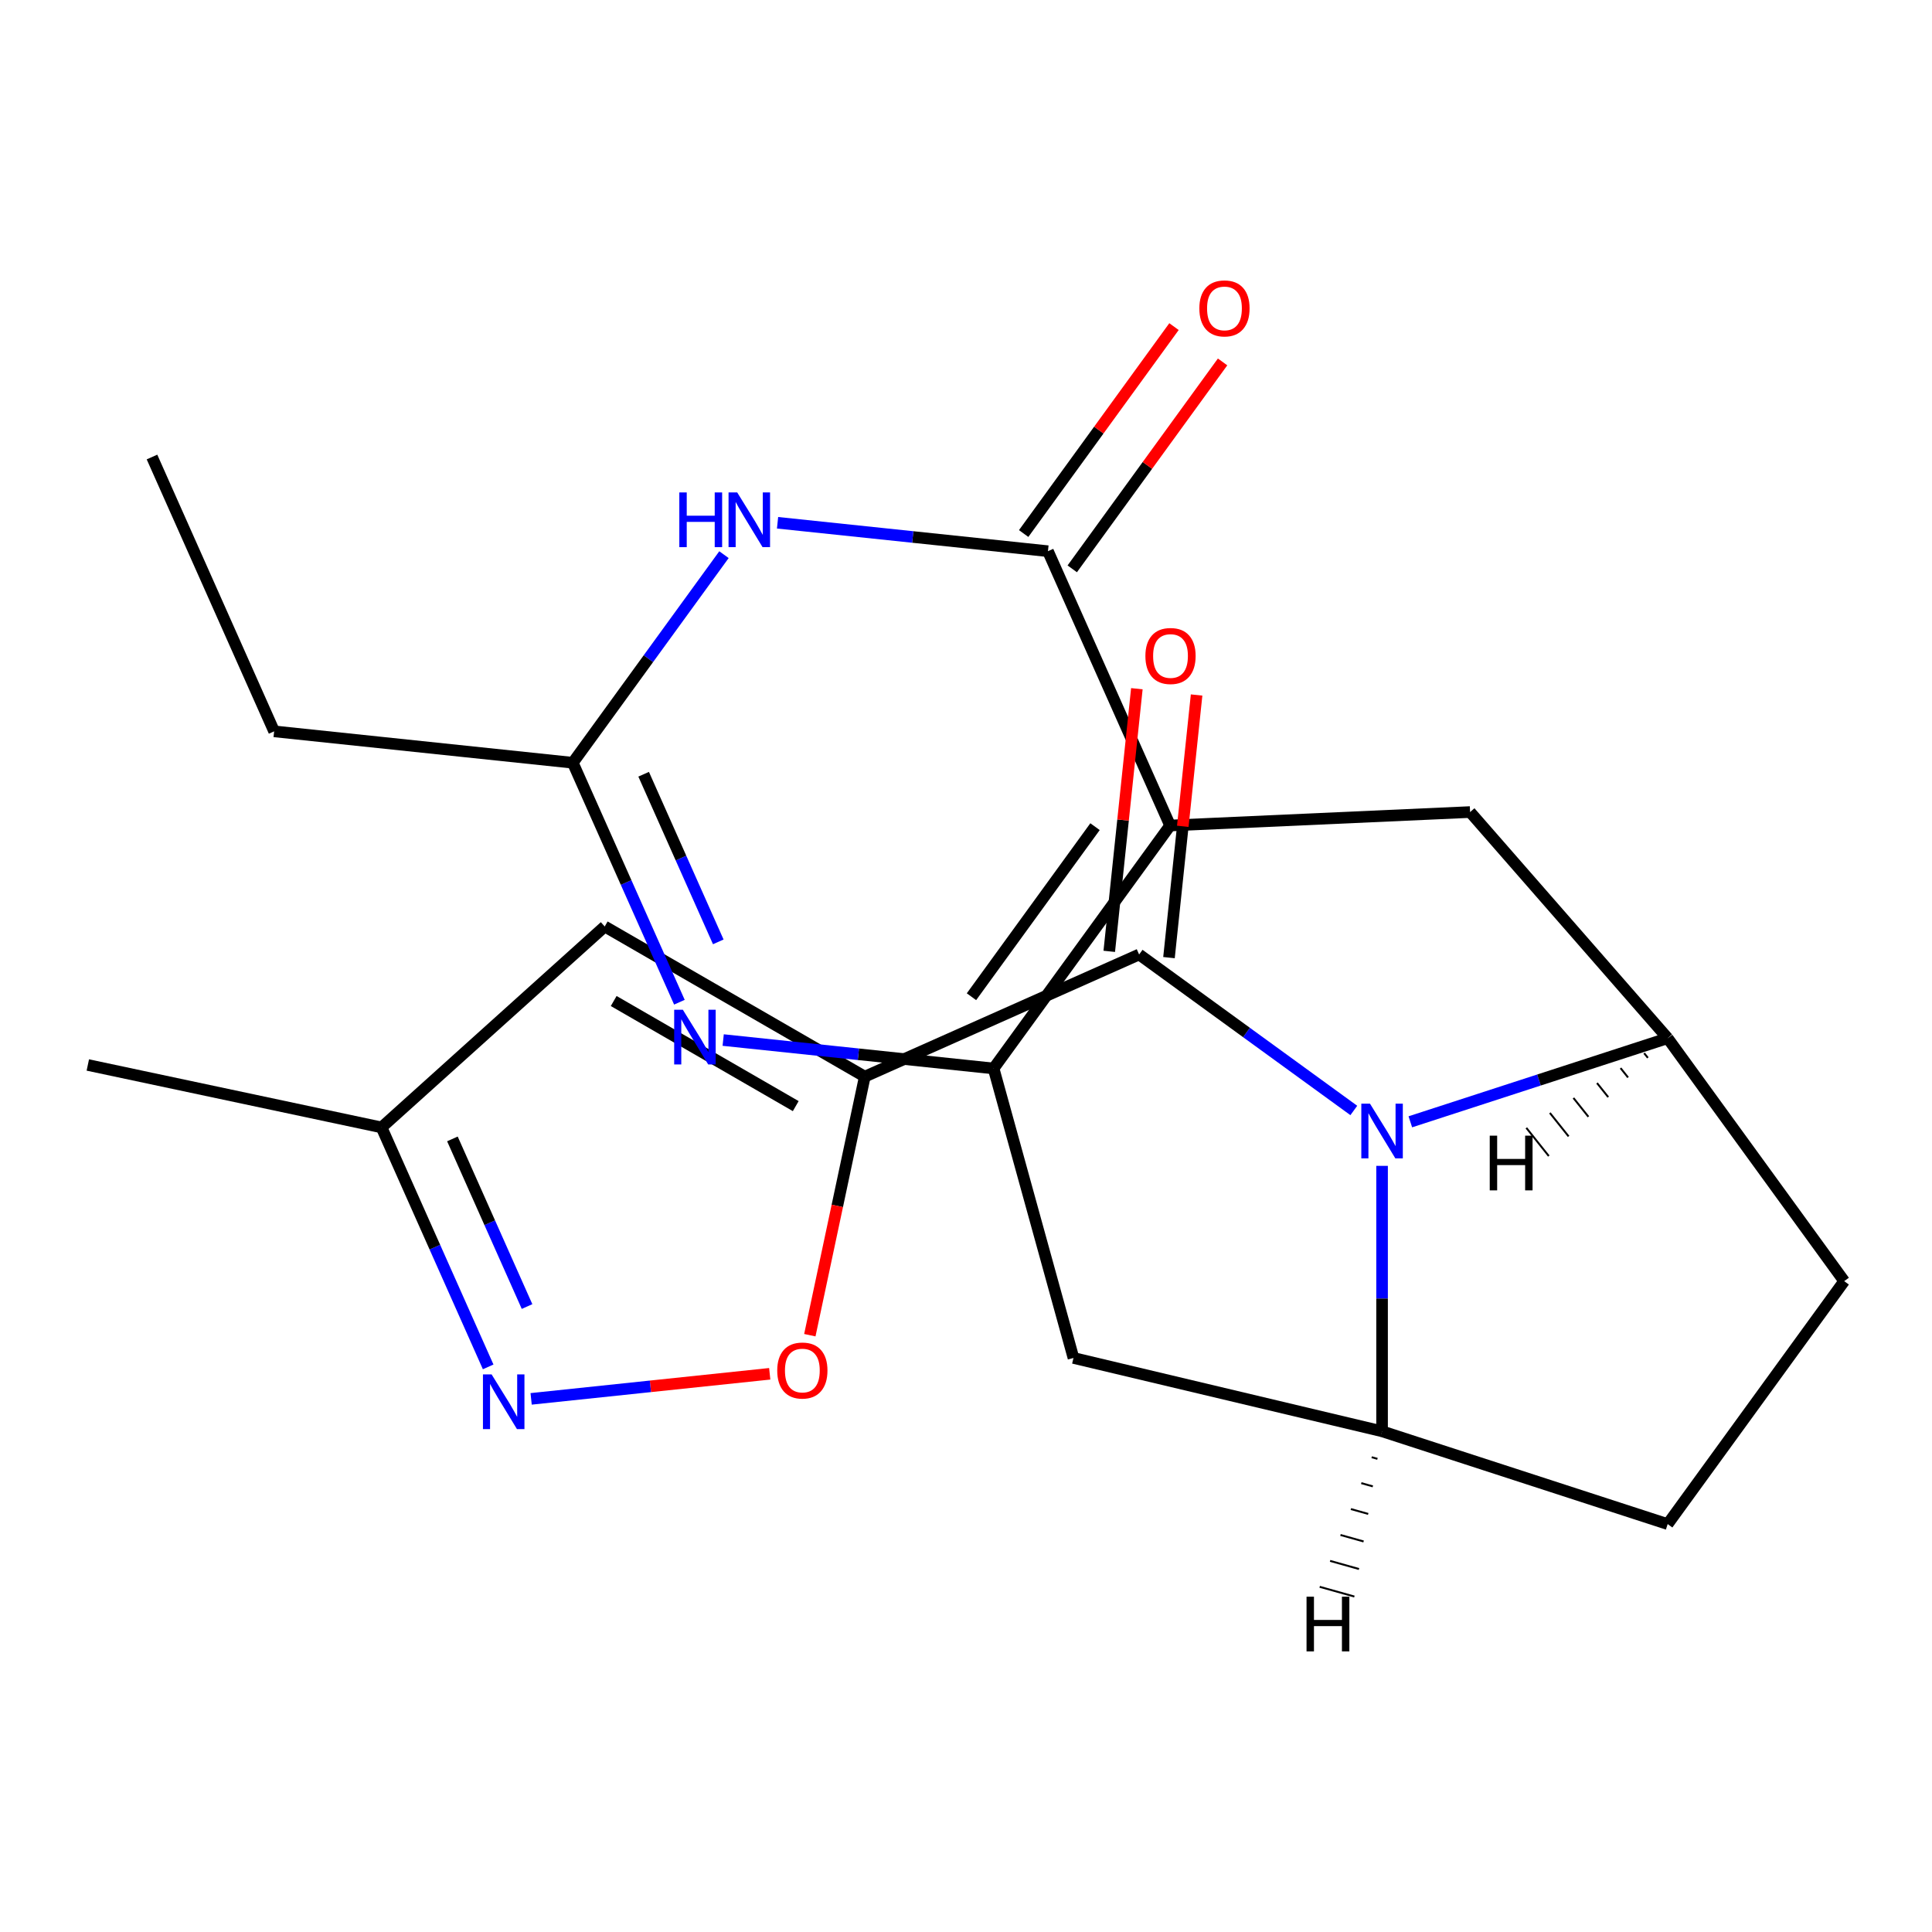 <?xml version='1.0' encoding='iso-8859-1'?>
<svg version='1.1' baseProfile='full'
              xmlns='http://www.w3.org/2000/svg'
                      xmlns:rdkit='http://www.rdkit.org/xml'
                      xmlns:xlink='http://www.w3.org/1999/xlink'
                  xml:space='preserve'
width='1000px' height='1000px' viewBox='0 0 1000 1000'>
<!-- END OF HEADER -->
<rect style='opacity:1.0;fill:#FFFFFF;stroke:none' width='1000' height='1000' x='0' y='0'> </rect>
<path class='bond-1' d='M 605.64,427.29 L 514.278,553.039' style='fill:none;fill-rule:evenodd;stroke:#000000;stroke-width:6px;stroke-linecap:butt;stroke-linejoin:miter;stroke-opacity:1' />
<path class='bond-1' d='M 566.786,427.88 L 502.832,515.905' style='fill:none;fill-rule:evenodd;stroke:#000000;stroke-width:6px;stroke-linecap:butt;stroke-linejoin:miter;stroke-opacity:1' />
<path class='bond-4' d='M 605.64,427.29 L 542.419,285.294' style='fill:none;fill-rule:evenodd;stroke:#000000;stroke-width:6px;stroke-linecap:butt;stroke-linejoin:miter;stroke-opacity:1' />
<path class='bond-11' d='M 605.64,427.29 L 760.917,420.317' style='fill:none;fill-rule:evenodd;stroke:#000000;stroke-width:6px;stroke-linecap:butt;stroke-linejoin:miter;stroke-opacity:1' />
<path class='bond-0' d='M 447.612,557.261 L 589.608,494.04' style='fill:none;fill-rule:evenodd;stroke:#000000;stroke-width:6px;stroke-linecap:butt;stroke-linejoin:miter;stroke-opacity:1' />
<path class='bond-9' d='M 447.612,557.261 L 433.389,624.176' style='fill:none;fill-rule:evenodd;stroke:#000000;stroke-width:6px;stroke-linecap:butt;stroke-linejoin:miter;stroke-opacity:1' />
<path class='bond-9' d='M 433.389,624.176 L 419.165,691.092' style='fill:none;fill-rule:evenodd;stroke:#FF0000;stroke-width:6px;stroke-linecap:butt;stroke-linejoin:miter;stroke-opacity:1' />
<path class='bond-10' d='M 447.612,557.261 L 313.002,479.544' style='fill:none;fill-rule:evenodd;stroke:#000000;stroke-width:6px;stroke-linecap:butt;stroke-linejoin:miter;stroke-opacity:1' />
<path class='bond-10' d='M 411.877,572.525 L 317.65,518.123' style='fill:none;fill-rule:evenodd;stroke:#000000;stroke-width:6px;stroke-linecap:butt;stroke-linejoin:miter;stroke-opacity:1' />
<path class='bond-5' d='M 514.278,553.039 L 444.3,545.684' style='fill:none;fill-rule:evenodd;stroke:#000000;stroke-width:6px;stroke-linecap:butt;stroke-linejoin:miter;stroke-opacity:1' />
<path class='bond-5' d='M 444.3,545.684 L 374.321,538.329' style='fill:none;fill-rule:evenodd;stroke:#0000FF;stroke-width:6px;stroke-linecap:butt;stroke-linejoin:miter;stroke-opacity:1' />
<path class='bond-13' d='M 514.278,553.039 L 555.629,702.872' style='fill:none;fill-rule:evenodd;stroke:#000000;stroke-width:6px;stroke-linecap:butt;stroke-linejoin:miter;stroke-opacity:1' />
<path class='bond-2' d='M 729.983,580.649 L 796.583,559.01' style='fill:none;fill-rule:evenodd;stroke:#0000FF;stroke-width:6px;stroke-linecap:butt;stroke-linejoin:miter;stroke-opacity:1' />
<path class='bond-2' d='M 796.583,559.01 L 863.184,537.37' style='fill:none;fill-rule:evenodd;stroke:#000000;stroke-width:6px;stroke-linecap:butt;stroke-linejoin:miter;stroke-opacity:1' />
<path class='bond-3' d='M 700.731,574.775 L 645.17,534.408' style='fill:none;fill-rule:evenodd;stroke:#0000FF;stroke-width:6px;stroke-linecap:butt;stroke-linejoin:miter;stroke-opacity:1' />
<path class='bond-3' d='M 645.17,534.408 L 589.608,494.04' style='fill:none;fill-rule:evenodd;stroke:#000000;stroke-width:6px;stroke-linecap:butt;stroke-linejoin:miter;stroke-opacity:1' />
<path class='bond-24' d='M 715.357,603.448 L 715.357,672.142' style='fill:none;fill-rule:evenodd;stroke:#0000FF;stroke-width:6px;stroke-linecap:butt;stroke-linejoin:miter;stroke-opacity:1' />
<path class='bond-24' d='M 715.357,672.142 L 715.357,740.836' style='fill:none;fill-rule:evenodd;stroke:#000000;stroke-width:6px;stroke-linecap:butt;stroke-linejoin:miter;stroke-opacity:1' />
<path class='bond-17' d='M 605.066,495.665 L 612.21,427.696' style='fill:none;fill-rule:evenodd;stroke:#000000;stroke-width:6px;stroke-linecap:butt;stroke-linejoin:miter;stroke-opacity:1' />
<path class='bond-17' d='M 612.21,427.696 L 619.354,359.728' style='fill:none;fill-rule:evenodd;stroke:#FF0000;stroke-width:6px;stroke-linecap:butt;stroke-linejoin:miter;stroke-opacity:1' />
<path class='bond-17' d='M 574.15,492.415 L 581.294,424.447' style='fill:none;fill-rule:evenodd;stroke:#000000;stroke-width:6px;stroke-linecap:butt;stroke-linejoin:miter;stroke-opacity:1' />
<path class='bond-17' d='M 581.294,424.447 L 588.437,356.478' style='fill:none;fill-rule:evenodd;stroke:#FF0000;stroke-width:6px;stroke-linecap:butt;stroke-linejoin:miter;stroke-opacity:1' />
<path class='bond-6' d='M 542.419,285.294 L 472.441,277.939' style='fill:none;fill-rule:evenodd;stroke:#000000;stroke-width:6px;stroke-linecap:butt;stroke-linejoin:miter;stroke-opacity:1' />
<path class='bond-6' d='M 472.441,277.939 L 402.462,270.584' style='fill:none;fill-rule:evenodd;stroke:#0000FF;stroke-width:6px;stroke-linecap:butt;stroke-linejoin:miter;stroke-opacity:1' />
<path class='bond-16' d='M 554.994,294.431 L 593.901,240.879' style='fill:none;fill-rule:evenodd;stroke:#000000;stroke-width:6px;stroke-linecap:butt;stroke-linejoin:miter;stroke-opacity:1' />
<path class='bond-16' d='M 593.901,240.879 L 632.809,187.328' style='fill:none;fill-rule:evenodd;stroke:#FF0000;stroke-width:6px;stroke-linecap:butt;stroke-linejoin:miter;stroke-opacity:1' />
<path class='bond-16' d='M 529.844,276.158 L 568.752,222.607' style='fill:none;fill-rule:evenodd;stroke:#000000;stroke-width:6px;stroke-linecap:butt;stroke-linejoin:miter;stroke-opacity:1' />
<path class='bond-16' d='M 568.752,222.607 L 607.659,169.055' style='fill:none;fill-rule:evenodd;stroke:#FF0000;stroke-width:6px;stroke-linecap:butt;stroke-linejoin:miter;stroke-opacity:1' />
<path class='bond-23' d='M 351.661,518.746 L 324.068,456.771' style='fill:none;fill-rule:evenodd;stroke:#0000FF;stroke-width:6px;stroke-linecap:butt;stroke-linejoin:miter;stroke-opacity:1' />
<path class='bond-23' d='M 324.068,456.771 L 296.475,394.796' style='fill:none;fill-rule:evenodd;stroke:#000000;stroke-width:6px;stroke-linecap:butt;stroke-linejoin:miter;stroke-opacity:1' />
<path class='bond-23' d='M 371.782,487.509 L 352.467,444.127' style='fill:none;fill-rule:evenodd;stroke:#0000FF;stroke-width:6px;stroke-linecap:butt;stroke-linejoin:miter;stroke-opacity:1' />
<path class='bond-23' d='M 352.467,444.127 L 333.152,400.744' style='fill:none;fill-rule:evenodd;stroke:#000000;stroke-width:6px;stroke-linecap:butt;stroke-linejoin:miter;stroke-opacity:1' />
<path class='bond-12' d='M 374.725,287.093 L 335.6,340.944' style='fill:none;fill-rule:evenodd;stroke:#0000FF;stroke-width:6px;stroke-linecap:butt;stroke-linejoin:miter;stroke-opacity:1' />
<path class='bond-12' d='M 335.6,340.944 L 296.475,394.796' style='fill:none;fill-rule:evenodd;stroke:#000000;stroke-width:6px;stroke-linecap:butt;stroke-linejoin:miter;stroke-opacity:1' />
<path class='bond-7' d='M 863.184,537.37 L 760.917,420.317' style='fill:none;fill-rule:evenodd;stroke:#000000;stroke-width:6px;stroke-linecap:butt;stroke-linejoin:miter;stroke-opacity:1' />
<path class='bond-18' d='M 863.184,537.37 L 954.545,663.119' style='fill:none;fill-rule:evenodd;stroke:#000000;stroke-width:6px;stroke-linecap:butt;stroke-linejoin:miter;stroke-opacity:1' />
<path class='bond-27' d='M 850.99,545.106 L 852.929,547.536' style='fill:none;fill-rule:evenodd;stroke:#000000;stroke-width:1.0px;stroke-linecap:butt;stroke-linejoin:miter;stroke-opacity:1' />
<path class='bond-27' d='M 838.797,552.841 L 842.673,557.702' style='fill:none;fill-rule:evenodd;stroke:#000000;stroke-width:1.0px;stroke-linecap:butt;stroke-linejoin:miter;stroke-opacity:1' />
<path class='bond-27' d='M 826.604,560.577 L 832.418,567.869' style='fill:none;fill-rule:evenodd;stroke:#000000;stroke-width:1.0px;stroke-linecap:butt;stroke-linejoin:miter;stroke-opacity:1' />
<path class='bond-27' d='M 814.41,568.313 L 822.163,578.035' style='fill:none;fill-rule:evenodd;stroke:#000000;stroke-width:1.0px;stroke-linecap:butt;stroke-linejoin:miter;stroke-opacity:1' />
<path class='bond-27' d='M 802.217,576.049 L 811.908,588.201' style='fill:none;fill-rule:evenodd;stroke:#000000;stroke-width:1.0px;stroke-linecap:butt;stroke-linejoin:miter;stroke-opacity:1' />
<path class='bond-27' d='M 790.024,583.784 L 801.653,598.367' style='fill:none;fill-rule:evenodd;stroke:#000000;stroke-width:1.0px;stroke-linecap:butt;stroke-linejoin:miter;stroke-opacity:1' />
<path class='bond-8' d='M 715.357,740.836 L 555.629,702.872' style='fill:none;fill-rule:evenodd;stroke:#000000;stroke-width:6px;stroke-linecap:butt;stroke-linejoin:miter;stroke-opacity:1' />
<path class='bond-25' d='M 715.357,740.836 L 863.184,788.868' style='fill:none;fill-rule:evenodd;stroke:#000000;stroke-width:6px;stroke-linecap:butt;stroke-linejoin:miter;stroke-opacity:1' />
<path class='bond-28' d='M 709.975,754.251 L 712.968,755.092' style='fill:none;fill-rule:evenodd;stroke:#000000;stroke-width:1.0px;stroke-linecap:butt;stroke-linejoin:miter;stroke-opacity:1' />
<path class='bond-28' d='M 704.594,767.667 L 710.58,769.347' style='fill:none;fill-rule:evenodd;stroke:#000000;stroke-width:1.0px;stroke-linecap:butt;stroke-linejoin:miter;stroke-opacity:1' />
<path class='bond-28' d='M 699.212,781.082 L 708.191,783.603' style='fill:none;fill-rule:evenodd;stroke:#000000;stroke-width:1.0px;stroke-linecap:butt;stroke-linejoin:miter;stroke-opacity:1' />
<path class='bond-28' d='M 693.831,794.497 L 705.802,797.859' style='fill:none;fill-rule:evenodd;stroke:#000000;stroke-width:1.0px;stroke-linecap:butt;stroke-linejoin:miter;stroke-opacity:1' />
<path class='bond-28' d='M 688.449,807.913 L 703.414,812.115' style='fill:none;fill-rule:evenodd;stroke:#000000;stroke-width:1.0px;stroke-linecap:butt;stroke-linejoin:miter;stroke-opacity:1' />
<path class='bond-28' d='M 683.068,821.328 L 701.025,826.371' style='fill:none;fill-rule:evenodd;stroke:#000000;stroke-width:1.0px;stroke-linecap:butt;stroke-linejoin:miter;stroke-opacity:1' />
<path class='bond-14' d='M 398.41,711.073 L 336.662,717.563' style='fill:none;fill-rule:evenodd;stroke:#FF0000;stroke-width:6px;stroke-linecap:butt;stroke-linejoin:miter;stroke-opacity:1' />
<path class='bond-14' d='M 336.662,717.563 L 274.914,724.053' style='fill:none;fill-rule:evenodd;stroke:#0000FF;stroke-width:6px;stroke-linecap:butt;stroke-linejoin:miter;stroke-opacity:1' />
<path class='bond-15' d='M 313.002,479.544 L 197.492,583.549' style='fill:none;fill-rule:evenodd;stroke:#000000;stroke-width:6px;stroke-linecap:butt;stroke-linejoin:miter;stroke-opacity:1' />
<path class='bond-20' d='M 296.475,394.796 L 141.892,378.549' style='fill:none;fill-rule:evenodd;stroke:#000000;stroke-width:6px;stroke-linecap:butt;stroke-linejoin:miter;stroke-opacity:1' />
<path class='bond-26' d='M 252.678,707.5 L 225.085,645.524' style='fill:none;fill-rule:evenodd;stroke:#0000FF;stroke-width:6px;stroke-linecap:butt;stroke-linejoin:miter;stroke-opacity:1' />
<path class='bond-26' d='M 225.085,645.524 L 197.492,583.549' style='fill:none;fill-rule:evenodd;stroke:#000000;stroke-width:6px;stroke-linecap:butt;stroke-linejoin:miter;stroke-opacity:1' />
<path class='bond-26' d='M 272.8,676.263 L 253.484,632.88' style='fill:none;fill-rule:evenodd;stroke:#0000FF;stroke-width:6px;stroke-linecap:butt;stroke-linejoin:miter;stroke-opacity:1' />
<path class='bond-26' d='M 253.484,632.88 L 234.169,589.498' style='fill:none;fill-rule:evenodd;stroke:#000000;stroke-width:6px;stroke-linecap:butt;stroke-linejoin:miter;stroke-opacity:1' />
<path class='bond-21' d='M 197.492,583.549 L 45.455,551.233' style='fill:none;fill-rule:evenodd;stroke:#000000;stroke-width:6px;stroke-linecap:butt;stroke-linejoin:miter;stroke-opacity:1' />
<path class='bond-19' d='M 954.545,663.119 L 863.184,788.868' style='fill:none;fill-rule:evenodd;stroke:#000000;stroke-width:6px;stroke-linecap:butt;stroke-linejoin:miter;stroke-opacity:1' />
<path class='bond-22' d='M 141.892,378.549 L 78.671,236.552' style='fill:none;fill-rule:evenodd;stroke:#000000;stroke-width:6px;stroke-linecap:butt;stroke-linejoin:miter;stroke-opacity:1' />
<path  class='atom-3' d='M 709.097 571.242
L 718.377 586.242
Q 719.297 587.722, 720.777 590.402
Q 722.257 593.082, 722.337 593.242
L 722.337 571.242
L 726.097 571.242
L 726.097 599.562
L 722.217 599.562
L 712.257 583.162
Q 711.097 581.242, 709.857 579.042
Q 708.657 576.842, 708.297 576.162
L 708.297 599.562
L 704.617 599.562
L 704.617 571.242
L 709.097 571.242
' fill='#0000FF'/>
<path  class='atom-6' d='M 353.435 522.632
L 362.715 537.632
Q 363.635 539.112, 365.115 541.792
Q 366.595 544.472, 366.675 544.632
L 366.675 522.632
L 370.435 522.632
L 370.435 550.952
L 366.555 550.952
L 356.595 534.552
Q 355.435 532.632, 354.195 530.432
Q 352.995 528.232, 352.635 527.552
L 352.635 550.952
L 348.955 550.952
L 348.955 522.632
L 353.435 522.632
' fill='#0000FF'/>
<path  class='atom-7' d='M 351.616 254.887
L 355.456 254.887
L 355.456 266.927
L 369.936 266.927
L 369.936 254.887
L 373.776 254.887
L 373.776 283.207
L 369.936 283.207
L 369.936 270.127
L 355.456 270.127
L 355.456 283.207
L 351.616 283.207
L 351.616 254.887
' fill='#0000FF'/>
<path  class='atom-7' d='M 381.576 254.887
L 390.856 269.887
Q 391.776 271.367, 393.256 274.047
Q 394.736 276.727, 394.816 276.887
L 394.816 254.887
L 398.576 254.887
L 398.576 283.207
L 394.696 283.207
L 384.736 266.807
Q 383.576 264.887, 382.336 262.687
Q 381.136 260.487, 380.776 259.807
L 380.776 283.207
L 377.096 283.207
L 377.096 254.887
L 381.576 254.887
' fill='#0000FF'/>
<path  class='atom-10' d='M 402.295 709.378
Q 402.295 702.578, 405.655 698.778
Q 409.015 694.978, 415.295 694.978
Q 421.575 694.978, 424.935 698.778
Q 428.295 702.578, 428.295 709.378
Q 428.295 716.258, 424.895 720.178
Q 421.495 724.058, 415.295 724.058
Q 409.055 724.058, 405.655 720.178
Q 402.295 716.298, 402.295 709.378
M 415.295 720.858
Q 419.615 720.858, 421.935 717.978
Q 424.295 715.058, 424.295 709.378
Q 424.295 703.818, 421.935 701.018
Q 419.615 698.178, 415.295 698.178
Q 410.975 698.178, 408.615 700.978
Q 406.295 703.778, 406.295 709.378
Q 406.295 715.098, 408.615 717.978
Q 410.975 720.858, 415.295 720.858
' fill='#FF0000'/>
<path  class='atom-15' d='M 254.453 711.385
L 263.733 726.385
Q 264.653 727.865, 266.133 730.545
Q 267.613 733.225, 267.693 733.385
L 267.693 711.385
L 271.453 711.385
L 271.453 739.705
L 267.573 739.705
L 257.613 723.305
Q 256.453 721.385, 255.213 719.185
Q 254.013 716.985, 253.653 716.305
L 253.653 739.705
L 249.973 739.705
L 249.973 711.385
L 254.453 711.385
' fill='#0000FF'/>
<path  class='atom-17' d='M 620.781 159.626
Q 620.781 152.826, 624.141 149.026
Q 627.501 145.226, 633.781 145.226
Q 640.061 145.226, 643.421 149.026
Q 646.781 152.826, 646.781 159.626
Q 646.781 166.506, 643.381 170.426
Q 639.981 174.306, 633.781 174.306
Q 627.541 174.306, 624.141 170.426
Q 620.781 166.546, 620.781 159.626
M 633.781 171.106
Q 638.101 171.106, 640.421 168.226
Q 642.781 165.306, 642.781 159.626
Q 642.781 154.066, 640.421 151.266
Q 638.101 148.426, 633.781 148.426
Q 629.461 148.426, 627.101 151.226
Q 624.781 154.026, 624.781 159.626
Q 624.781 165.346, 627.101 168.226
Q 629.461 171.106, 633.781 171.106
' fill='#FF0000'/>
<path  class='atom-18' d='M 592.855 339.537
Q 592.855 332.737, 596.215 328.937
Q 599.575 325.137, 605.855 325.137
Q 612.135 325.137, 615.495 328.937
Q 618.855 332.737, 618.855 339.537
Q 618.855 346.417, 615.455 350.337
Q 612.055 354.217, 605.855 354.217
Q 599.615 354.217, 596.215 350.337
Q 592.855 346.457, 592.855 339.537
M 605.855 351.017
Q 610.175 351.017, 612.495 348.137
Q 614.855 345.217, 614.855 339.537
Q 614.855 333.977, 612.495 331.177
Q 610.175 328.337, 605.855 328.337
Q 601.535 328.337, 599.175 331.137
Q 596.855 333.937, 596.855 339.537
Q 596.855 345.257, 599.175 348.137
Q 601.535 351.017, 605.855 351.017
' fill='#FF0000'/>
<path  class='atom-24' d='M 771.088 587.818
L 774.928 587.818
L 774.928 599.858
L 789.408 599.858
L 789.408 587.818
L 793.248 587.818
L 793.248 616.138
L 789.408 616.138
L 789.408 603.058
L 774.928 603.058
L 774.928 616.138
L 771.088 616.138
L 771.088 587.818
' fill='#000000'/>
<path  class='atom-25' d='M 676.263 826.44
L 680.103 826.44
L 680.103 838.48
L 694.583 838.48
L 694.583 826.44
L 698.423 826.44
L 698.423 854.76
L 694.583 854.76
L 694.583 841.68
L 680.103 841.68
L 680.103 854.76
L 676.263 854.76
L 676.263 826.44
' fill='#000000'/>
</svg>
